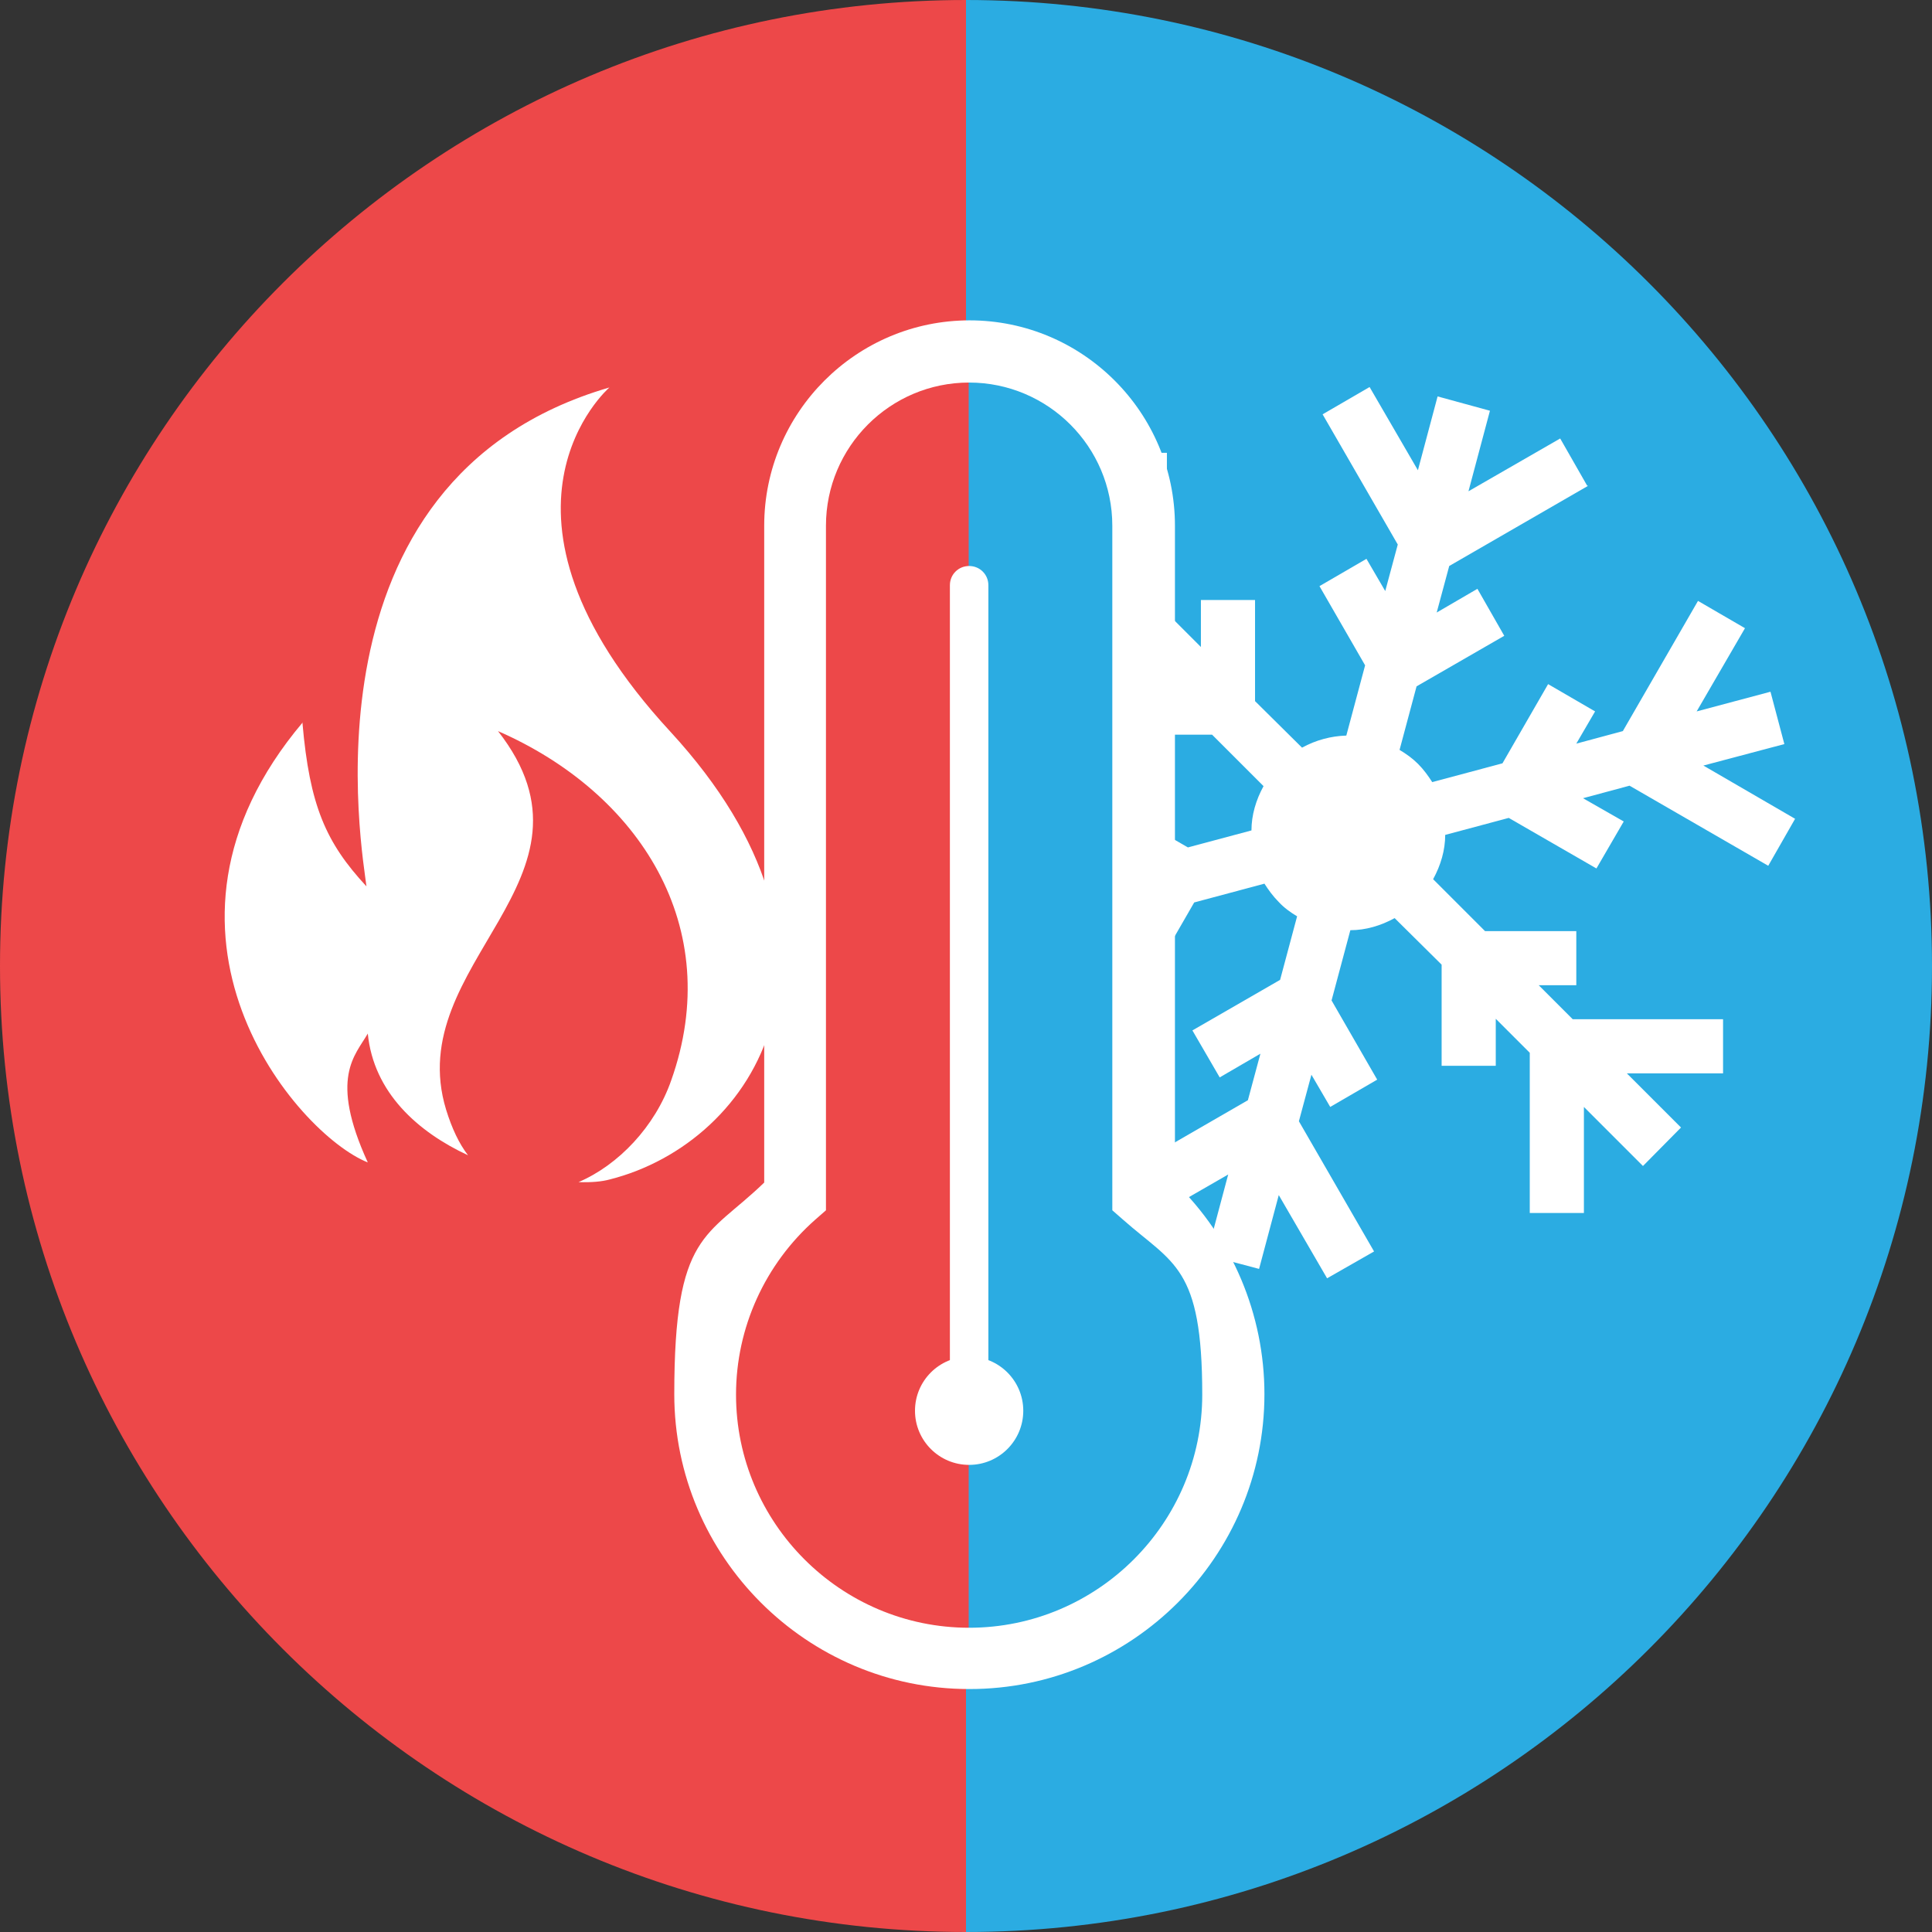 <?xml version="1.0" encoding="UTF-8"?>
<svg id="Layer_2" data-name="Layer 2" xmlns="http://www.w3.org/2000/svg" version="1.1" viewBox="0 0 431.8 431.8">
  <rect x="0" y="0" width="431.8" height="431.8" fill="#333333" stroke="none"/>
  <defs>
    <style>
      .cls-1 {
        fill: #2bace2;
      }

      .cls-1, .cls-2, .cls-3 {
        stroke-width: 0px;
      }

      .cls-2 {
        fill: #ed4849;
      }

      .cls-3 {
        fill: #fff;
      }
    </style>
  </defs>
  <path class="cls-2" d="M215.9,431.8C96.7,431.8,0,335.2,0,215.9S96.7,0,215.9,0v431.8Z"/>
  <path class="cls-1" d="M431.8,215.9c0,119.2-96.7,215.9-215.9,215.9V0c119.2,0,215.9,96.7,215.9,215.9Z"/>
  <path class="cls-3" d="M354.9,108.6l-31,17.9-2.8,10.4,9.1-5.3,6,10.5-19.6,11.3-3.8,14.2c1.5.9,2.9,1.9,4.1,3.1,1.3,1.3,2.3,2.7,3.2,4.1l15.7-4.2,10.2-17.7,10.5,6.1h0l-4.2,7.2,10.4-2.8,16.8-29.1,10.5,6.1h0l-10.8,18.6,16.5-4.4,3.1,11.7-18.1,4.8,20.5,11.9-6,10.5-31-17.9-10.4,2.8,9.1,5.2-6.1,10.5-19.6-11.3-14.2,3.8c0,3.4-1,6.8-2.7,9.9l11.6,11.6h20.4v12.1s0,0,0,0h-8.4s7.6,7.6,7.6,7.6h33.6v12.1s0,0,0,0h-21.5l12.1,12.1-8.5,8.6-13.2-13.2v23.7h-12.1v-35.8l-7.6-7.6v10.5h-12.1v-22.6s-10.5-10.4-10.5-10.4c-3.1,1.7-6.5,2.7-9.9,2.7l-4.2,15.7,10.2,17.7-10.5,6.1h0l-4.2-7.2-2.8,10.4,16.8,29.1-10.5,6-10.8-18.6-4.4,16.5-11.7-3.1,4.8-18-20.5,11.8-6.1-10.5,31-17.9,2.8-10.4-9.1,5.3-6.1-10.5,19.6-11.3,3.8-14.2c-1.5-.9-2.9-1.9-4.1-3.2-1.3-1.3-2.3-2.7-3.2-4.1l-15.7,4.2-10.2,17.7-10.5-6.1,4.2-7.2-10.4,2.8-16.8,29.1-10.5-6.1h0s10.8-18.6,10.8-18.6l-16.5,4.4-3.1-11.7,18-4.8-20.5-11.9,6.1-10.5,31,17.9,10.4-2.8-9.1-5.3,6.1-10.5,19.6,11.3,14.2-3.8c0-3.4,1-6.8,2.7-9.9l-11.5-11.5h-20.5v-12.1s8.3,0,8.3,0l-7.6-7.6h-33.6v-12.1h21.5l-12.1-12.1,8.6-8.6,13.2,13.2v-23.7h12.1s0,35.8,0,35.8l7.6,7.6v-10.5h12.1s0,22.6,0,22.6l10.5,10.4c3.1-1.7,6.5-2.6,9.9-2.7l4.2-15.7-10.2-17.7,10.5-6.1,4.2,7.2,2.8-10.4-16.8-29.1,10.5-6.1h0l10.8,18.6,4.4-16.5,11.7,3.2-4.8,18,20.5-11.8,6,10.5h0Z"/>
  <path class="cls-1" d="M255.5,267.3V117.5c0-21.5-17.4-38.9-38.9-38.9h0v292c32.6,0,59-26.4,59-59s-7.8-33.5-20.1-44.3h0Z"/>
  <path class="cls-2" d="M216.5,78.6h0c-21.5,0-38.9,17.4-38.9,38.9v149.8c-12.3,10.8-20.1,26.6-20.1,44.3,0,32.6,26.4,59,59,59V78.6Z"/>
  <g>
    <g>
      <path class="cls-3" d="M216.6,377.5c-36.3,0-65.9-29.6-65.9-65.9s7.3-34.9,20.1-47.3V117.5c0-25.3,20.6-45.9,45.9-45.9s45.9,20.6,45.9,45.9v146.8c12.8,12.4,20,29.5,20,47.3,0,36.3-29.6,65.9-65.9,65.9h0ZM216.6,85.5c-17.7,0-32,14.4-32,32v153l-2.4,2.1c-11.2,9.9-17.7,24.1-17.7,39.1,0,28.7,23.4,52.1,52.1,52.1s52.1-23.4,52.1-52.1-6.5-29.2-17.7-39.1l-2.4-2.1V117.5c0-17.7-14.4-32-32-32h0Z"/>
      <path class="cls-3" d="M216.6,319.6c-2.4,0-4.3-1.9-4.3-4.3v-184.5c0-2.4,1.9-4.3,4.3-4.3s4.3,1.9,4.3,4.3v184.5c0,2.4-1.9,4.3-4.3,4.3Z"/>
    </g>
    <circle class="cls-3" cx="216.6" cy="315.3" r="12.1"/>
  </g>
  <path class="cls-3" d="M67.6,161.6c1.6,18.4,5.2,26.7,14.3,36.5-.7-6.6-16.4-90.9,54.3-111.5,0,0-31.9,27.6,13.6,76.9,45.4,49.3,19.3,91.8-13.5,100.1-1.8.5-4.2.7-7,.6,8.9-3.8,17.1-12.4,20.7-22.7,12.2-34.3-7.1-64.3-38.7-78.1,25.9,33.1-21.6,51.8-11.6,84.6,1.3,4.2,2.9,7.6,4.9,10.2-11.2-5.2-21.1-14-22.4-27.2-2.8,4.9-8.7,9.8,0,28.8-15.9-6.3-54.3-51.3-14.5-98.4Z"/>
</svg>